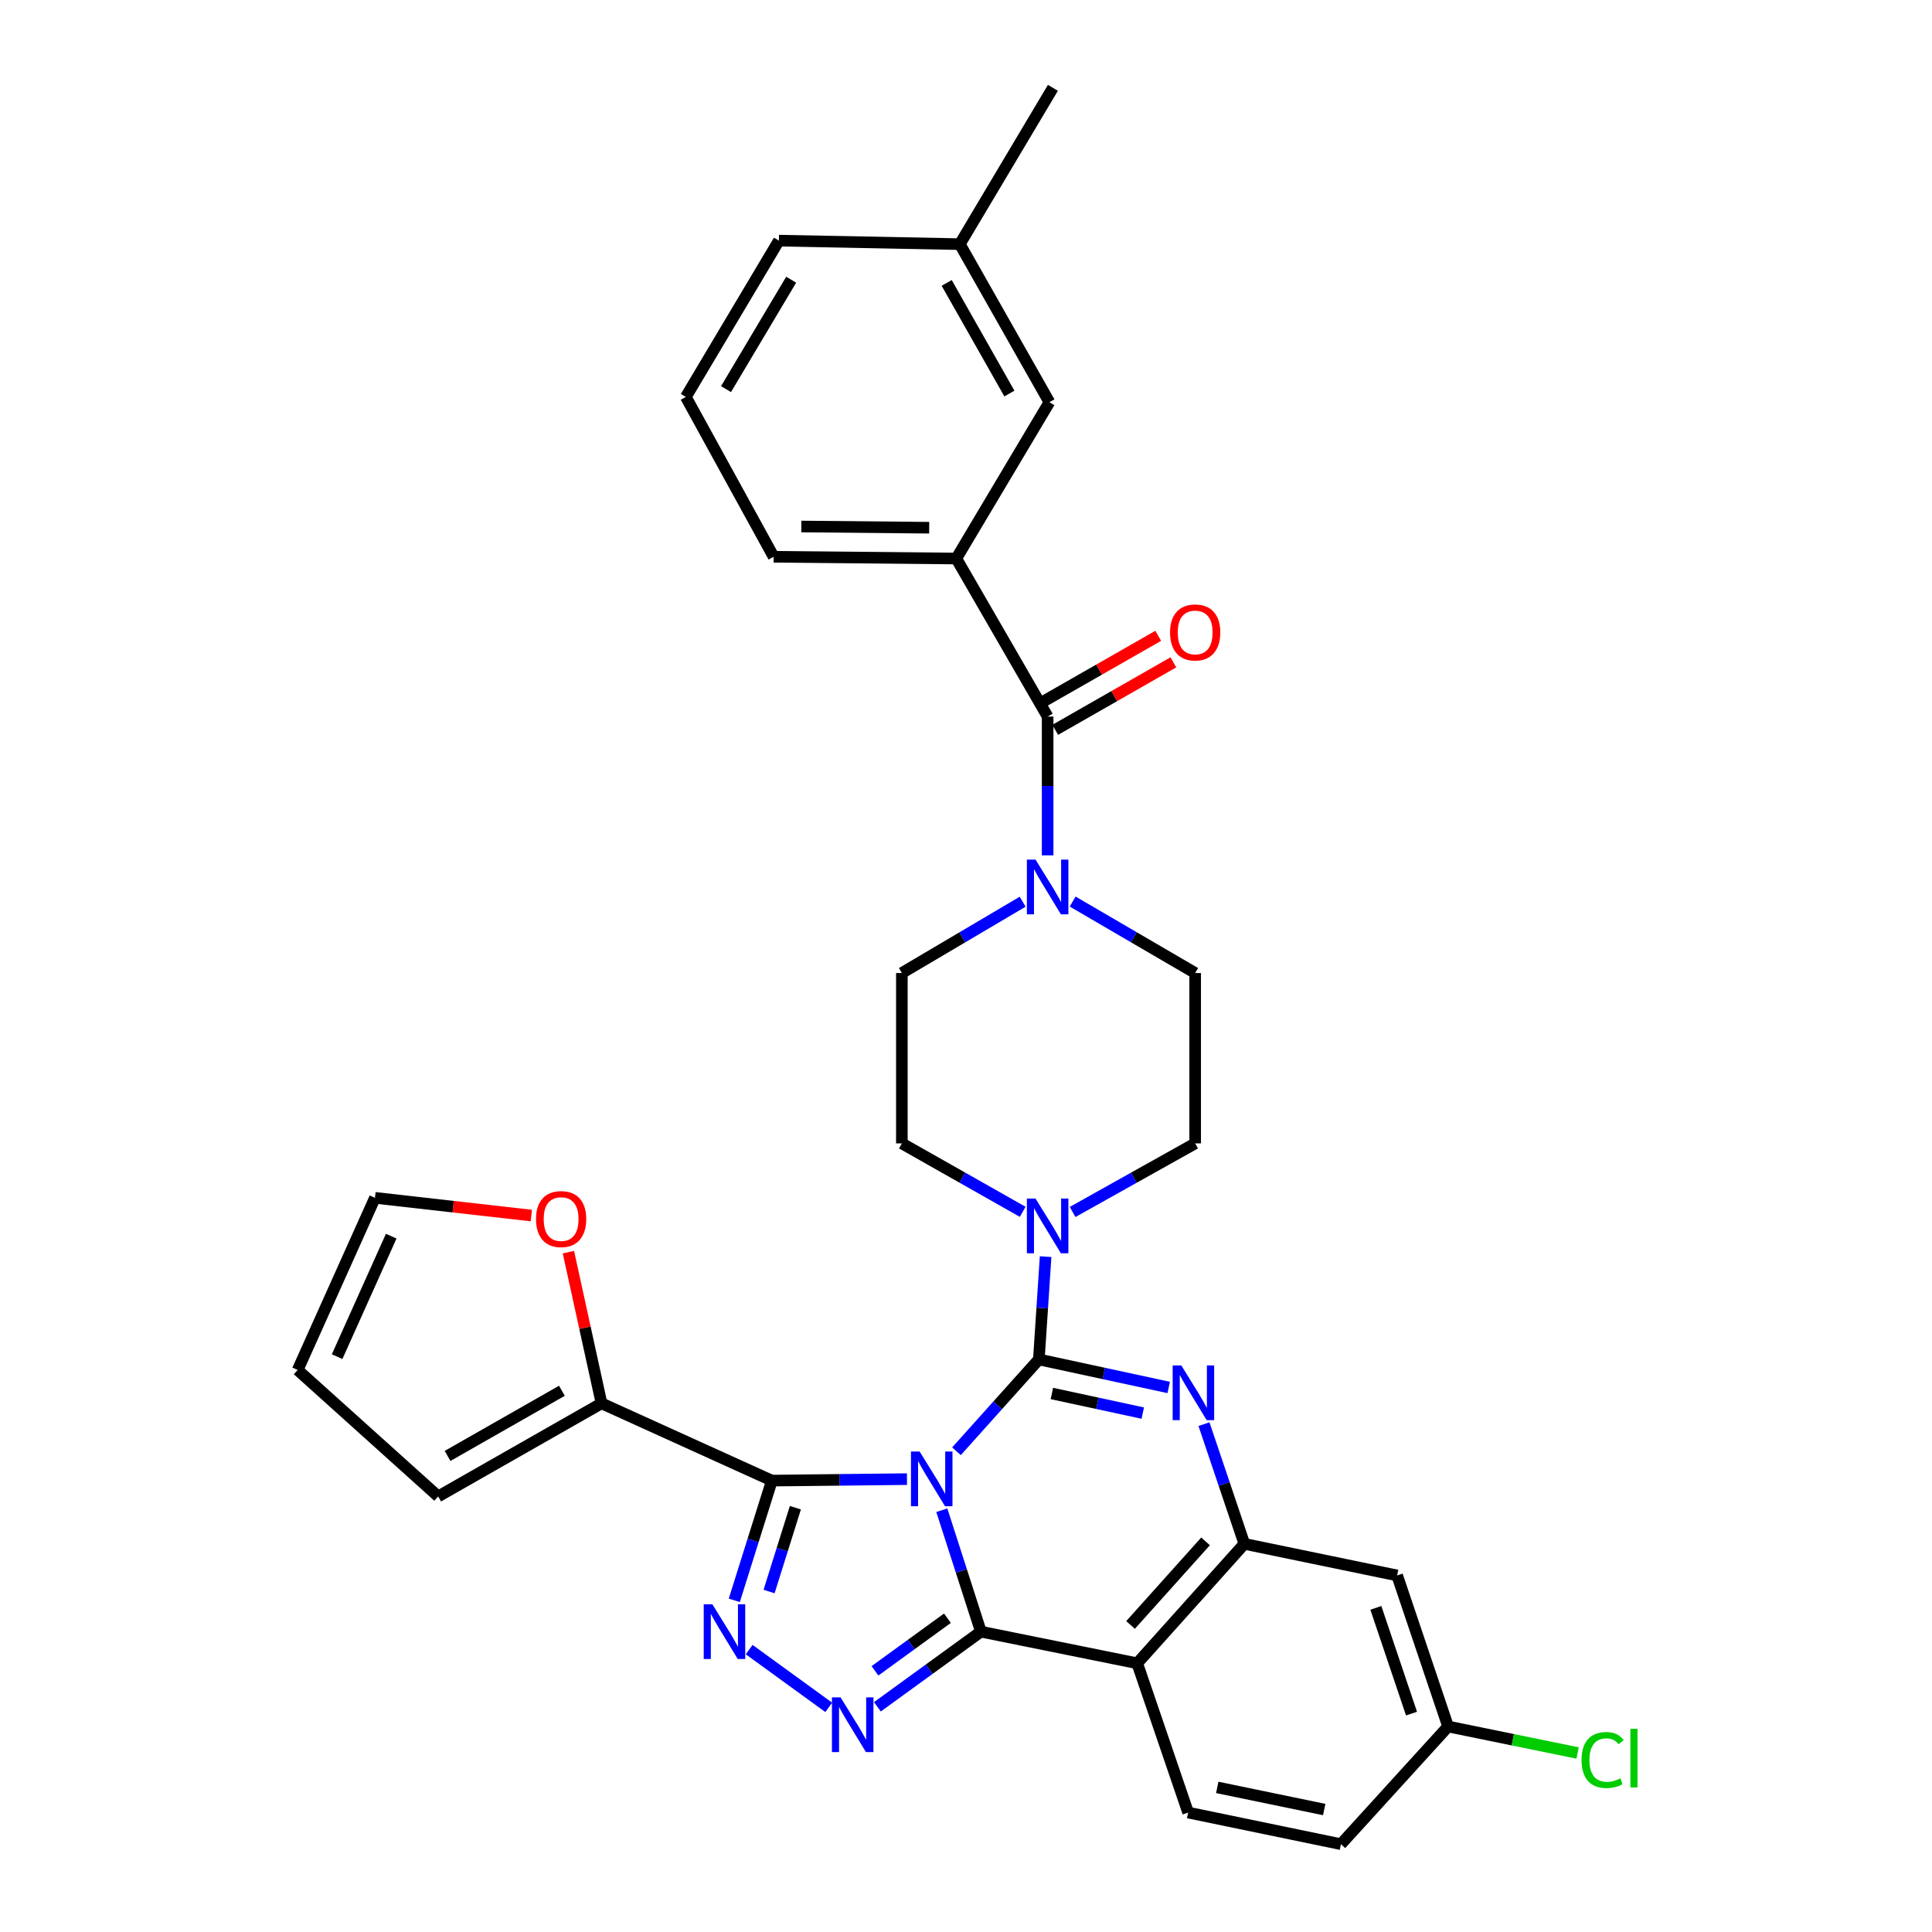 <?xml version='1.0' encoding='iso-8859-1'?>
<svg version='1.1' baseProfile='full'
              xmlns='http://www.w3.org/2000/svg'
                      xmlns:rdkit='http://www.rdkit.org/xml'
                      xmlns:xlink='http://www.w3.org/1999/xlink'
                  xml:space='preserve'
width='1000px' height='1000px' viewBox='0 0 1000 1000'>
<!-- END OF HEADER -->
<rect style='opacity:1.0;fill:#FFFFFF;stroke:none' width='1000' height='1000' x='0' y='0'> </rect>
<path class='bond-0' d='M 494.979,289.09 L 400.438,288.186' style='fill:none;fill-rule:evenodd;stroke:#000000;stroke-width:6px;stroke-linecap:butt;stroke-linejoin:miter;stroke-opacity:1' />
<path class='bond-0' d='M 480.949,273.15 L 414.77,272.517' style='fill:none;fill-rule:evenodd;stroke:#000000;stroke-width:6px;stroke-linecap:butt;stroke-linejoin:miter;stroke-opacity:1' />
<path class='bond-1' d='M 494.979,289.09 L 543.167,208.185' style='fill:none;fill-rule:evenodd;stroke:#000000;stroke-width:6px;stroke-linecap:butt;stroke-linejoin:miter;stroke-opacity:1' />
<path class='bond-2' d='M 494.979,289.09 L 542.253,370.908' style='fill:none;fill-rule:evenodd;stroke:#000000;stroke-width:6px;stroke-linecap:butt;stroke-linejoin:miter;stroke-opacity:1' />
<path class='bond-3' d='M 529.323,466.725 L 498.062,485.18' style='fill:none;fill-rule:evenodd;stroke:#0000FF;stroke-width:6px;stroke-linecap:butt;stroke-linejoin:miter;stroke-opacity:1' />
<path class='bond-3' d='M 498.062,485.18 L 466.802,503.635' style='fill:none;fill-rule:evenodd;stroke:#000000;stroke-width:6px;stroke-linecap:butt;stroke-linejoin:miter;stroke-opacity:1' />
<path class='bond-4' d='M 542.253,442.727 L 542.253,406.817' style='fill:none;fill-rule:evenodd;stroke:#0000FF;stroke-width:6px;stroke-linecap:butt;stroke-linejoin:miter;stroke-opacity:1' />
<path class='bond-4' d='M 542.253,406.817 L 542.253,370.908' style='fill:none;fill-rule:evenodd;stroke:#000000;stroke-width:6px;stroke-linecap:butt;stroke-linejoin:miter;stroke-opacity:1' />
<path class='bond-5' d='M 555.204,466.645 L 586.911,485.14' style='fill:none;fill-rule:evenodd;stroke:#0000FF;stroke-width:6px;stroke-linecap:butt;stroke-linejoin:miter;stroke-opacity:1' />
<path class='bond-5' d='M 586.911,485.14 L 618.618,503.635' style='fill:none;fill-rule:evenodd;stroke:#000000;stroke-width:6px;stroke-linecap:butt;stroke-linejoin:miter;stroke-opacity:1' />
<path class='bond-6' d='M 546.174,377.769 L 576.757,360.296' style='fill:none;fill-rule:evenodd;stroke:#000000;stroke-width:6px;stroke-linecap:butt;stroke-linejoin:miter;stroke-opacity:1' />
<path class='bond-6' d='M 576.757,360.296 L 607.34,342.822' style='fill:none;fill-rule:evenodd;stroke:#FF0000;stroke-width:6px;stroke-linecap:butt;stroke-linejoin:miter;stroke-opacity:1' />
<path class='bond-6' d='M 538.333,364.046 L 568.916,346.572' style='fill:none;fill-rule:evenodd;stroke:#000000;stroke-width:6px;stroke-linecap:butt;stroke-linejoin:miter;stroke-opacity:1' />
<path class='bond-6' d='M 568.916,346.572 L 599.499,329.099' style='fill:none;fill-rule:evenodd;stroke:#FF0000;stroke-width:6px;stroke-linecap:butt;stroke-linejoin:miter;stroke-opacity:1' />
<path class='bond-7' d='M 400.438,288.186 L 354.981,205.455' style='fill:none;fill-rule:evenodd;stroke:#000000;stroke-width:6px;stroke-linecap:butt;stroke-linejoin:miter;stroke-opacity:1' />
<path class='bond-8' d='M 354.981,205.455 L 403.16,124.55' style='fill:none;fill-rule:evenodd;stroke:#000000;stroke-width:6px;stroke-linecap:butt;stroke-linejoin:miter;stroke-opacity:1' />
<path class='bond-8' d='M 375.787,201.406 L 409.513,144.773' style='fill:none;fill-rule:evenodd;stroke:#000000;stroke-width:6px;stroke-linecap:butt;stroke-linejoin:miter;stroke-opacity:1' />
<path class='bond-9' d='M 466.802,503.635 L 466.802,591.819' style='fill:none;fill-rule:evenodd;stroke:#000000;stroke-width:6px;stroke-linecap:butt;stroke-linejoin:miter;stroke-opacity:1' />
<path class='bond-10' d='M 588.615,860.909 L 614.983,938.178' style='fill:none;fill-rule:evenodd;stroke:#000000;stroke-width:6px;stroke-linecap:butt;stroke-linejoin:miter;stroke-opacity:1' />
<path class='bond-11' d='M 588.615,860.909 L 644.073,799.094' style='fill:none;fill-rule:evenodd;stroke:#000000;stroke-width:6px;stroke-linecap:butt;stroke-linejoin:miter;stroke-opacity:1' />
<path class='bond-11' d='M 585.169,841.082 L 623.99,797.811' style='fill:none;fill-rule:evenodd;stroke:#000000;stroke-width:6px;stroke-linecap:butt;stroke-linejoin:miter;stroke-opacity:1' />
<path class='bond-12' d='M 588.615,860.909 L 507.71,844.542' style='fill:none;fill-rule:evenodd;stroke:#000000;stroke-width:6px;stroke-linecap:butt;stroke-linejoin:miter;stroke-opacity:1' />
<path class='bond-13' d='M 644.073,799.094 L 723.16,815.452' style='fill:none;fill-rule:evenodd;stroke:#000000;stroke-width:6px;stroke-linecap:butt;stroke-linejoin:miter;stroke-opacity:1' />
<path class='bond-14' d='M 644.073,799.094 L 633.625,768.114' style='fill:none;fill-rule:evenodd;stroke:#000000;stroke-width:6px;stroke-linecap:butt;stroke-linejoin:miter;stroke-opacity:1' />
<path class='bond-14' d='M 633.625,768.114 L 623.176,737.134' style='fill:none;fill-rule:evenodd;stroke:#0000FF;stroke-width:6px;stroke-linecap:butt;stroke-linejoin:miter;stroke-opacity:1' />
<path class='bond-15' d='M 604.919,718.151 L 571.312,710.895' style='fill:none;fill-rule:evenodd;stroke:#0000FF;stroke-width:6px;stroke-linecap:butt;stroke-linejoin:miter;stroke-opacity:1' />
<path class='bond-15' d='M 571.312,710.895 L 537.705,703.64' style='fill:none;fill-rule:evenodd;stroke:#000000;stroke-width:6px;stroke-linecap:butt;stroke-linejoin:miter;stroke-opacity:1' />
<path class='bond-15' d='M 591.502,731.423 L 567.977,726.344' style='fill:none;fill-rule:evenodd;stroke:#0000FF;stroke-width:6px;stroke-linecap:butt;stroke-linejoin:miter;stroke-opacity:1' />
<path class='bond-15' d='M 567.977,726.344 L 544.452,721.266' style='fill:none;fill-rule:evenodd;stroke:#000000;stroke-width:6px;stroke-linecap:butt;stroke-linejoin:miter;stroke-opacity:1' />
<path class='bond-16' d='M 537.705,703.64 L 516.388,727.404' style='fill:none;fill-rule:evenodd;stroke:#000000;stroke-width:6px;stroke-linecap:butt;stroke-linejoin:miter;stroke-opacity:1' />
<path class='bond-16' d='M 516.388,727.404 L 495.072,751.168' style='fill:none;fill-rule:evenodd;stroke:#0000FF;stroke-width:6px;stroke-linecap:butt;stroke-linejoin:miter;stroke-opacity:1' />
<path class='bond-17' d='M 537.705,703.64 L 539.456,677.038' style='fill:none;fill-rule:evenodd;stroke:#000000;stroke-width:6px;stroke-linecap:butt;stroke-linejoin:miter;stroke-opacity:1' />
<path class='bond-17' d='M 539.456,677.038 L 541.207,650.436' style='fill:none;fill-rule:evenodd;stroke:#0000FF;stroke-width:6px;stroke-linecap:butt;stroke-linejoin:miter;stroke-opacity:1' />
<path class='bond-18' d='M 555.181,627.312 L 586.9,609.565' style='fill:none;fill-rule:evenodd;stroke:#0000FF;stroke-width:6px;stroke-linecap:butt;stroke-linejoin:miter;stroke-opacity:1' />
<path class='bond-18' d='M 586.9,609.565 L 618.618,591.819' style='fill:none;fill-rule:evenodd;stroke:#000000;stroke-width:6px;stroke-linecap:butt;stroke-linejoin:miter;stroke-opacity:1' />
<path class='bond-19' d='M 529.346,627.236 L 498.074,609.527' style='fill:none;fill-rule:evenodd;stroke:#0000FF;stroke-width:6px;stroke-linecap:butt;stroke-linejoin:miter;stroke-opacity:1' />
<path class='bond-19' d='M 498.074,609.527 L 466.802,591.819' style='fill:none;fill-rule:evenodd;stroke:#000000;stroke-width:6px;stroke-linecap:butt;stroke-linejoin:miter;stroke-opacity:1' />
<path class='bond-20' d='M 507.71,844.542 L 497.596,813.117' style='fill:none;fill-rule:evenodd;stroke:#000000;stroke-width:6px;stroke-linecap:butt;stroke-linejoin:miter;stroke-opacity:1' />
<path class='bond-20' d='M 497.596,813.117 L 487.482,781.692' style='fill:none;fill-rule:evenodd;stroke:#0000FF;stroke-width:6px;stroke-linecap:butt;stroke-linejoin:miter;stroke-opacity:1' />
<path class='bond-21' d='M 507.71,844.542 L 480.924,863.992' style='fill:none;fill-rule:evenodd;stroke:#000000;stroke-width:6px;stroke-linecap:butt;stroke-linejoin:miter;stroke-opacity:1' />
<path class='bond-21' d='M 480.924,863.992 L 454.137,883.443' style='fill:none;fill-rule:evenodd;stroke:#0000FF;stroke-width:6px;stroke-linecap:butt;stroke-linejoin:miter;stroke-opacity:1' />
<path class='bond-21' d='M 490.388,837.588 L 471.637,851.203' style='fill:none;fill-rule:evenodd;stroke:#000000;stroke-width:6px;stroke-linecap:butt;stroke-linejoin:miter;stroke-opacity:1' />
<path class='bond-21' d='M 471.637,851.203 L 452.887,864.818' style='fill:none;fill-rule:evenodd;stroke:#0000FF;stroke-width:6px;stroke-linecap:butt;stroke-linejoin:miter;stroke-opacity:1' />
<path class='bond-22' d='M 469.447,765.595 L 434.486,765.977' style='fill:none;fill-rule:evenodd;stroke:#0000FF;stroke-width:6px;stroke-linecap:butt;stroke-linejoin:miter;stroke-opacity:1' />
<path class='bond-22' d='M 434.486,765.977 L 399.525,766.36' style='fill:none;fill-rule:evenodd;stroke:#000000;stroke-width:6px;stroke-linecap:butt;stroke-linejoin:miter;stroke-opacity:1' />
<path class='bond-23' d='M 399.525,766.36 L 389.798,797.347' style='fill:none;fill-rule:evenodd;stroke:#000000;stroke-width:6px;stroke-linecap:butt;stroke-linejoin:miter;stroke-opacity:1' />
<path class='bond-23' d='M 389.798,797.347 L 380.071,828.333' style='fill:none;fill-rule:evenodd;stroke:#0000FF;stroke-width:6px;stroke-linecap:butt;stroke-linejoin:miter;stroke-opacity:1' />
<path class='bond-23' d='M 411.686,780.389 L 404.877,802.08' style='fill:none;fill-rule:evenodd;stroke:#000000;stroke-width:6px;stroke-linecap:butt;stroke-linejoin:miter;stroke-opacity:1' />
<path class='bond-23' d='M 404.877,802.08 L 398.068,823.771' style='fill:none;fill-rule:evenodd;stroke:#0000FF;stroke-width:6px;stroke-linecap:butt;stroke-linejoin:miter;stroke-opacity:1' />
<path class='bond-24' d='M 399.525,766.36 L 311.35,726.364' style='fill:none;fill-rule:evenodd;stroke:#000000;stroke-width:6px;stroke-linecap:butt;stroke-linejoin:miter;stroke-opacity:1' />
<path class='bond-25' d='M 387.773,853.829 L 428.951,883.73' style='fill:none;fill-rule:evenodd;stroke:#0000FF;stroke-width:6px;stroke-linecap:butt;stroke-linejoin:miter;stroke-opacity:1' />
<path class='bond-26' d='M 618.618,591.819 L 618.618,503.635' style='fill:none;fill-rule:evenodd;stroke:#000000;stroke-width:6px;stroke-linecap:butt;stroke-linejoin:miter;stroke-opacity:1' />
<path class='bond-27' d='M 226.801,774.543 L 311.35,726.364' style='fill:none;fill-rule:evenodd;stroke:#000000;stroke-width:6px;stroke-linecap:butt;stroke-linejoin:miter;stroke-opacity:1' />
<path class='bond-27' d='M 231.659,753.584 L 290.842,719.859' style='fill:none;fill-rule:evenodd;stroke:#000000;stroke-width:6px;stroke-linecap:butt;stroke-linejoin:miter;stroke-opacity:1' />
<path class='bond-28' d='M 226.801,774.543 L 154.072,709.092' style='fill:none;fill-rule:evenodd;stroke:#000000;stroke-width:6px;stroke-linecap:butt;stroke-linejoin:miter;stroke-opacity:1' />
<path class='bond-29' d='M 311.35,726.364 L 302.777,687.238' style='fill:none;fill-rule:evenodd;stroke:#000000;stroke-width:6px;stroke-linecap:butt;stroke-linejoin:miter;stroke-opacity:1' />
<path class='bond-29' d='M 302.777,687.238 L 294.204,648.113' style='fill:none;fill-rule:evenodd;stroke:#FF0000;stroke-width:6px;stroke-linecap:butt;stroke-linejoin:miter;stroke-opacity:1' />
<path class='bond-30' d='M 275.01,629.163 L 234.543,624.579' style='fill:none;fill-rule:evenodd;stroke:#FF0000;stroke-width:6px;stroke-linecap:butt;stroke-linejoin:miter;stroke-opacity:1' />
<path class='bond-30' d='M 234.543,624.579 L 194.076,619.996' style='fill:none;fill-rule:evenodd;stroke:#000000;stroke-width:6px;stroke-linecap:butt;stroke-linejoin:miter;stroke-opacity:1' />
<path class='bond-31' d='M 694.07,954.545 L 749.528,893.634' style='fill:none;fill-rule:evenodd;stroke:#000000;stroke-width:6px;stroke-linecap:butt;stroke-linejoin:miter;stroke-opacity:1' />
<path class='bond-32' d='M 694.07,954.545 L 614.983,938.178' style='fill:none;fill-rule:evenodd;stroke:#000000;stroke-width:6px;stroke-linecap:butt;stroke-linejoin:miter;stroke-opacity:1' />
<path class='bond-32' d='M 685.41,936.613 L 630.049,925.156' style='fill:none;fill-rule:evenodd;stroke:#000000;stroke-width:6px;stroke-linecap:butt;stroke-linejoin:miter;stroke-opacity:1' />
<path class='bond-33' d='M 749.528,893.634 L 723.16,815.452' style='fill:none;fill-rule:evenodd;stroke:#000000;stroke-width:6px;stroke-linecap:butt;stroke-linejoin:miter;stroke-opacity:1' />
<path class='bond-33' d='M 730.597,886.958 L 712.139,832.23' style='fill:none;fill-rule:evenodd;stroke:#000000;stroke-width:6px;stroke-linecap:butt;stroke-linejoin:miter;stroke-opacity:1' />
<path class='bond-34' d='M 749.528,893.634 L 783.048,900.492' style='fill:none;fill-rule:evenodd;stroke:#000000;stroke-width:6px;stroke-linecap:butt;stroke-linejoin:miter;stroke-opacity:1' />
<path class='bond-34' d='M 783.048,900.492 L 816.567,907.35' style='fill:none;fill-rule:evenodd;stroke:#00CC00;stroke-width:6px;stroke-linecap:butt;stroke-linejoin:miter;stroke-opacity:1' />
<path class='bond-35' d='M 194.076,619.996 L 154.072,709.092' style='fill:none;fill-rule:evenodd;stroke:#000000;stroke-width:6px;stroke-linecap:butt;stroke-linejoin:miter;stroke-opacity:1' />
<path class='bond-35' d='M 202.494,639.834 L 174.491,702.202' style='fill:none;fill-rule:evenodd;stroke:#000000;stroke-width:6px;stroke-linecap:butt;stroke-linejoin:miter;stroke-opacity:1' />
<path class='bond-36' d='M 543.167,208.185 L 496.796,126.368' style='fill:none;fill-rule:evenodd;stroke:#000000;stroke-width:6px;stroke-linecap:butt;stroke-linejoin:miter;stroke-opacity:1' />
<path class='bond-36' d='M 522.461,203.706 L 490.001,146.433' style='fill:none;fill-rule:evenodd;stroke:#000000;stroke-width:6px;stroke-linecap:butt;stroke-linejoin:miter;stroke-opacity:1' />
<path class='bond-37' d='M 496.796,126.368 L 403.16,124.55' style='fill:none;fill-rule:evenodd;stroke:#000000;stroke-width:6px;stroke-linecap:butt;stroke-linejoin:miter;stroke-opacity:1' />
<path class='bond-38' d='M 496.796,126.368 L 544.984,45.455' style='fill:none;fill-rule:evenodd;stroke:#000000;stroke-width:6px;stroke-linecap:butt;stroke-linejoin:miter;stroke-opacity:1' />
<path  class='atom-1' d='M 535.993 444.931
L 545.273 459.931
Q 546.193 461.411, 547.673 464.091
Q 549.153 466.771, 549.233 466.931
L 549.233 444.931
L 552.993 444.931
L 552.993 473.251
L 549.113 473.251
L 539.153 456.851
Q 537.993 454.931, 536.753 452.731
Q 535.553 450.531, 535.193 449.851
L 535.193 473.251
L 531.513 473.251
L 531.513 444.931
L 535.993 444.931
' fill='#0000FF'/>
<path  class='atom-3' d='M 605.618 327.357
Q 605.618 320.557, 608.978 316.757
Q 612.338 312.957, 618.618 312.957
Q 624.898 312.957, 628.258 316.757
Q 631.618 320.557, 631.618 327.357
Q 631.618 334.237, 628.218 338.157
Q 624.818 342.037, 618.618 342.037
Q 612.378 342.037, 608.978 338.157
Q 605.618 334.277, 605.618 327.357
M 618.618 338.837
Q 622.938 338.837, 625.258 335.957
Q 627.618 333.037, 627.618 327.357
Q 627.618 321.797, 625.258 318.997
Q 622.938 316.157, 618.618 316.157
Q 614.298 316.157, 611.938 318.957
Q 609.618 321.757, 609.618 327.357
Q 609.618 333.077, 611.938 335.957
Q 614.298 338.837, 618.618 338.837
' fill='#FF0000'/>
<path  class='atom-9' d='M 611.445 706.751
L 620.725 721.751
Q 621.645 723.231, 623.125 725.911
Q 624.605 728.591, 624.685 728.751
L 624.685 706.751
L 628.445 706.751
L 628.445 735.071
L 624.565 735.071
L 614.605 718.671
Q 613.445 716.751, 612.205 714.551
Q 611.005 712.351, 610.645 711.671
L 610.645 735.071
L 606.965 735.071
L 606.965 706.751
L 611.445 706.751
' fill='#0000FF'/>
<path  class='atom-11' d='M 535.993 620.385
L 545.273 635.385
Q 546.193 636.865, 547.673 639.545
Q 549.153 642.225, 549.233 642.385
L 549.233 620.385
L 552.993 620.385
L 552.993 648.705
L 549.113 648.705
L 539.153 632.305
Q 537.993 630.385, 536.753 628.185
Q 535.553 625.985, 535.193 625.305
L 535.193 648.705
L 531.513 648.705
L 531.513 620.385
L 535.993 620.385
' fill='#0000FF'/>
<path  class='atom-13' d='M 475.995 751.295
L 485.275 766.295
Q 486.195 767.775, 487.675 770.455
Q 489.155 773.135, 489.235 773.295
L 489.235 751.295
L 492.995 751.295
L 492.995 779.615
L 489.115 779.615
L 479.155 763.215
Q 477.995 761.295, 476.755 759.095
Q 475.555 756.895, 475.195 756.215
L 475.195 779.615
L 471.515 779.615
L 471.515 751.295
L 475.995 751.295
' fill='#0000FF'/>
<path  class='atom-15' d='M 368.723 830.382
L 378.003 845.382
Q 378.923 846.862, 380.403 849.542
Q 381.883 852.222, 381.963 852.382
L 381.963 830.382
L 385.723 830.382
L 385.723 858.702
L 381.843 858.702
L 371.883 842.302
Q 370.723 840.382, 369.483 838.182
Q 368.283 835.982, 367.923 835.302
L 367.923 858.702
L 364.243 858.702
L 364.243 830.382
L 368.723 830.382
' fill='#0000FF'/>
<path  class='atom-16' d='M 435.087 878.57
L 444.367 893.57
Q 445.287 895.05, 446.767 897.73
Q 448.247 900.41, 448.327 900.57
L 448.327 878.57
L 452.087 878.57
L 452.087 906.89
L 448.207 906.89
L 438.247 890.49
Q 437.087 888.57, 435.847 886.37
Q 434.647 884.17, 434.287 883.49
L 434.287 906.89
L 430.607 906.89
L 430.607 878.57
L 435.087 878.57
' fill='#0000FF'/>
<path  class='atom-22' d='M 277.434 630.99
Q 277.434 624.19, 280.794 620.39
Q 284.154 616.59, 290.434 616.59
Q 296.714 616.59, 300.074 620.39
Q 303.434 624.19, 303.434 630.99
Q 303.434 637.87, 300.034 641.79
Q 296.634 645.67, 290.434 645.67
Q 284.194 645.67, 280.794 641.79
Q 277.434 637.91, 277.434 630.99
M 290.434 642.47
Q 294.754 642.47, 297.074 639.59
Q 299.434 636.67, 299.434 630.99
Q 299.434 625.43, 297.074 622.63
Q 294.754 619.79, 290.434 619.79
Q 286.114 619.79, 283.754 622.59
Q 281.434 625.39, 281.434 630.99
Q 281.434 636.71, 283.754 639.59
Q 286.114 642.47, 290.434 642.47
' fill='#FF0000'/>
<path  class='atom-27' d='M 818.608 910.981
Q 818.608 903.941, 821.888 900.261
Q 825.208 896.541, 831.488 896.541
Q 837.328 896.541, 840.448 900.661
L 837.808 902.821
Q 835.528 899.821, 831.488 899.821
Q 827.208 899.821, 824.928 902.701
Q 822.688 905.541, 822.688 910.981
Q 822.688 916.581, 825.008 919.461
Q 827.368 922.341, 831.928 922.341
Q 835.048 922.341, 838.688 920.461
L 839.808 923.461
Q 838.328 924.421, 836.088 924.981
Q 833.848 925.541, 831.368 925.541
Q 825.208 925.541, 821.888 921.781
Q 818.608 918.021, 818.608 910.981
' fill='#00CC00'/>
<path  class='atom-27' d='M 843.888 894.821
L 847.568 894.821
L 847.568 925.181
L 843.888 925.181
L 843.888 894.821
' fill='#00CC00'/>
</svg>
